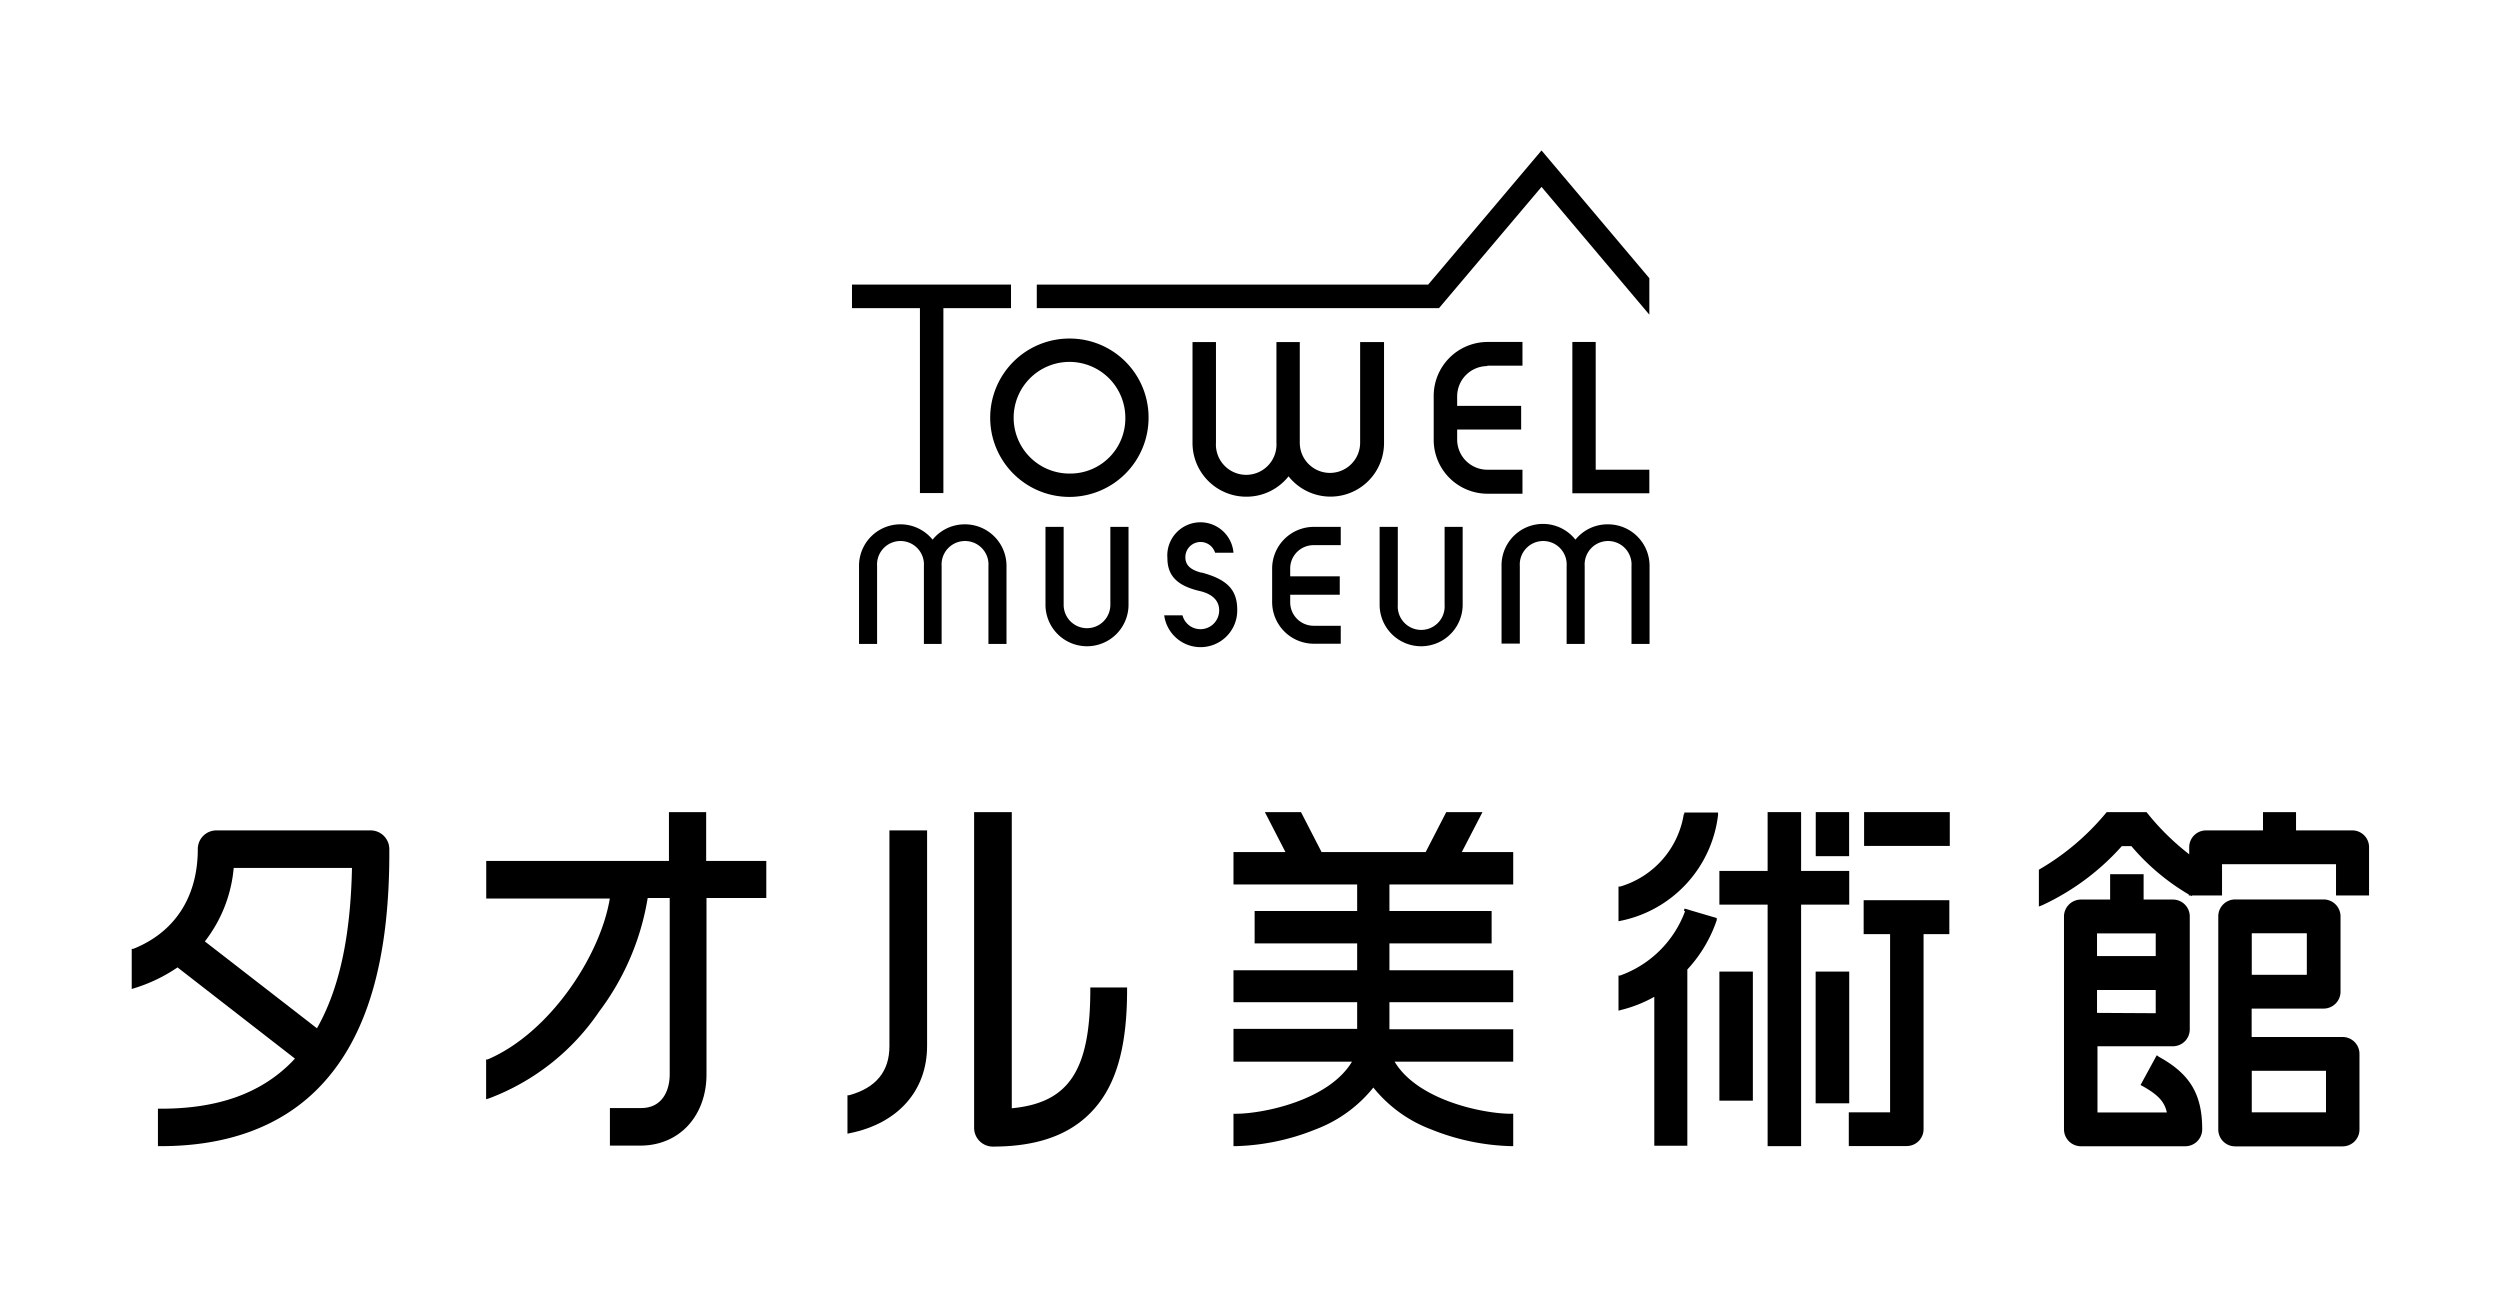 <svg xmlns="http://www.w3.org/2000/svg" width="227" height="117" viewBox="0 0 227 117"><defs><style>.cls-1{fill:none;}</style></defs><g id="レイヤー_2" data-name="レイヤー 2"><g id="レイヤー_4" data-name="レイヤー 4"><rect class="cls-1" width="227" height="117"/><polyline points="77.36 25.84 77.36 27.98 83.53 27.98 83.53 44.77 85.66 44.77 85.66 27.98 91.8 27.98 91.8 25.84 77.36 25.84"/><polyline points="144.89 42.65 144.89 31.05 142.77 31.05 142.77 44.79 149.76 44.79 149.76 42.65 144.89 42.65"/><polyline points="139.97 13.66 129.68 25.84 94.14 25.84 94.14 27.98 130.66 27.98 139.97 16.97 149.76 28.57 149.76 25.26 139.97 13.66"/><path d="M97.18,30.74a7.19,7.19,0,1,0,7.11,7.18,7.16,7.16,0,0,0-7.11-7.18m0,12.26a5.07,5.07,0,1,1,5-5.06A5,5,0,0,1,97.18,43Z"/><path d="M135.05,33.2h3.19V31.05h-3.18A4.9,4.9,0,0,0,130.18,36v3.93a4.89,4.89,0,0,0,4.88,4.9h3.18V42.65h-3.19a2.74,2.74,0,0,1-2.74-2.76V39h5.81V36.85h-5.81V36a2.75,2.75,0,0,1,2.74-2.76"/><path d="M113.15,45.1A4.86,4.86,0,0,0,117,43.25a4.86,4.86,0,0,0,8.67-3.06V31.06H123.5V40.2a2.74,2.74,0,1,1-5.48,0V31.06H115.9V40.2a2.75,2.75,0,1,1-5.49,0V31.06h-2.13v9.13a4.88,4.88,0,0,0,4.87,4.91"/><path d="M100.82,47.84h1.65v7.07a3.77,3.77,0,1,1-7.54,0V47.84h1.65v7.08a2.12,2.12,0,1,0,4.24,0V47.84"/><path d="M87.63,47.61A3.74,3.74,0,0,0,84.68,49,3.76,3.76,0,0,0,78,51.41v7.06h1.64V51.4a2.13,2.13,0,1,1,4.25,0v7.07H85.5V51.4a2.13,2.13,0,1,1,4.25,0v7.07h1.64V51.41a3.77,3.77,0,0,0-3.76-3.8"/><path d="M131.17,47.84h1.64v7.07a3.77,3.77,0,1,1-7.54,0V47.84h1.65v7.08a2.13,2.13,0,1,0,4.25,0V47.84"/><path d="M146,47.61A3.74,3.74,0,0,0,143.05,49a3.76,3.76,0,0,0-6.71,2.38v7.06H138V51.4a2.13,2.13,0,1,1,4.25,0v7.07h1.64V51.4a2.13,2.13,0,1,1,4.25,0v7.07h1.64V51.41a3.77,3.77,0,0,0-3.77-3.8"/><path d="M119.27,49.5h2.47V47.84h-2.46a3.79,3.79,0,0,0-3.77,3.81v3a3.79,3.79,0,0,0,3.77,3.8h2.46V56.82h-2.47a2.13,2.13,0,0,1-2.12-2.15V54h4.5V52.33h-4.5v-.68a2.12,2.12,0,0,1,2.12-2.15"/><path d="M109.09,52c-.89-.23-1.46-.62-1.46-1.4a1.38,1.38,0,0,1,2.7-.41H112a3,3,0,0,0-6,.49c0,1.68,1,2.55,3,3,1,.25,1.7.79,1.7,1.74a1.7,1.7,0,0,1-1.7,1.71,1.68,1.68,0,0,1-1.63-1.26h-1.66a3.33,3.33,0,0,0,6.63-.52c0-1.86-1-2.77-3.26-3.37"/><path d="M137.4,80.31V77.37h-4.67l1.88-3.63h-3.29l-1.87,3.63H120l-1.87-3.63h-3.28l1.87,3.63H112v2.94h11.23v2.41h-9.31v2.94h9.31V88.1H112V91h11.23v2.42H112V96.4h10.76c-2.11,3.53-8.09,4.73-10.57,4.73H112v2.94h.2a20.73,20.73,0,0,0,7.25-1.52,12.27,12.27,0,0,0,5.25-3.8,12.27,12.27,0,0,0,5.25,3.8,20.77,20.77,0,0,0,7.25,1.52h.2v-2.94h-.2c-2.48,0-8.46-1.2-10.57-4.73H137.4V93.46H126.16V91H137.4V88.1H126.16V85.66h9.28V82.72h-9.28V80.31H137.4"/><rect x="169.26" y="73.74" width="7.78" height="3.07"/><path d="M169.26,84.82h2.36V101h-3.75v3.06h5.27a1.53,1.53,0,0,0,1.52-1.54V84.82H177V81.74h-7.78v3.08"/><polyline points="167.91 79.08 163.54 79.08 163.54 73.74 160.5 73.74 160.5 79.08 156.12 79.08 156.12 82.14 160.5 82.14 160.5 104.07 163.54 104.07 163.54 82.14 167.91 82.14 167.91 79.08"/><rect x="164.86" y="88.22" width="3.05" height="11.96"/><rect x="156.12" y="88.22" width="3.04" height="11.72"/><rect x="164.87" y="73.74" width="3.03" height="4"/><path d="M152.89,73.91a8.2,8.2,0,0,1-5.78,6.59l-.15,0v3.15l.24-.05A11.14,11.14,0,0,0,156,74l0-.22h-3.07l0,.17"/><path d="M153,82.75a9.81,9.81,0,0,1-5.9,5.83l-.14,0v3.19l.25-.07a12,12,0,0,0,3-1.19v13.52h3v-16a12.49,12.49,0,0,0,2.67-4.48l0-.19-2.92-.86-.06.19"/><path d="M99,89.66v.2c0,7.33-1.94,10.28-7.13,10.77V73.74H88.45V102.4a1.7,1.7,0,0,0,1.7,1.71c4.42,0,7.55-1.27,9.58-3.88,1.78-2.29,2.61-5.59,2.61-10.37v-.2H99"/><path d="M80.76,95c0,2.29-1.23,3.79-3.67,4.45l-.14,0v3.49l.23-.05c4.36-.89,7-3.85,7-7.93V75.4H80.76V95"/><path d="M64.12,78.17V73.74H60.74v4.43H44.15v3.42H55.37c-.85,5.18-5.45,12.21-11.1,14.61l-.13,0v3.61l.27-.08a21,21,0,0,0,10-7.89,23.38,23.38,0,0,0,4.4-10.3h2v16c0,1.49-.68,3.07-2.59,3.07H55.38v3.41h2.77c3.51,0,6-2.67,6-6.48v-16h5.43V78.17H64.12"/><path d="M33.64,75.4h-14a1.69,1.69,0,0,0-1.68,1.7c0,4.34-2.09,7.56-5.87,9.06l-.13,0V89.8l.26-.08a14.53,14.53,0,0,0,3.9-1.88l10.66,8.28-.28.3c-2.82,2.86-6.71,4.25-11.88,4.25h-.28v3.4h.27c6,0,10.84-1.76,14.28-5.25,4.4-4.46,6.51-11.57,6.46-21.72a1.7,1.7,0,0,0-1.69-1.7m-1.7,3.41c-.13,6.28-1.16,11-3.18,14.56L18.6,85.48a12.65,12.65,0,0,0,2.62-6.67Z"/><path d="M212.71,94.16h-8.26V91.58H211A1.54,1.54,0,0,0,212.52,90V83.2A1.54,1.54,0,0,0,211,81.67h-8.06a1.53,1.53,0,0,0-1.52,1.53v19.35a1.53,1.53,0,0,0,1.52,1.54h9.78a1.53,1.53,0,0,0,1.52-1.54V95.69a1.53,1.53,0,0,0-1.52-1.53m-1.52,3.07V101h-6.74V97.23Zm-6.74-8.72V84.74h5v3.77Z"/><path d="M196,95.92l-.17-.1-1.47,2.7.17.09c1.38.77,2,1.39,2.22,2.4h-6.3V95h6.86a1.53,1.53,0,0,0,1.52-1.53V83.21a1.53,1.53,0,0,0-1.52-1.53h-2.67v-2.3H191.6v2.3h-2.66a1.54,1.54,0,0,0-1.53,1.53v19.33a1.54,1.54,0,0,0,1.53,1.54h9.49a1.54,1.54,0,0,0,1.53-1.54c0-3.19-1.11-5.05-4-6.62m-5.55-9.11V84.75h5.33v2.06Zm0,5.16V89.89h5.33V92Z"/><path d="M213.66,75.4h-5.18V73.74h-3V75.4h-5.17a1.53,1.53,0,0,0-1.53,1.53v.64a22.62,22.62,0,0,1-3.82-3.76l-.06-.07h-3.61l-.06.07a22.57,22.57,0,0,1-6,5.1l-.1.06v3.34l.27-.1a22.21,22.21,0,0,0,7.26-5.38h.87a20.42,20.42,0,0,0,5.21,4.39v.09h.16l.13.06,0-.06h2.73V78.47h10.35v2.84h3V76.93a1.52,1.52,0,0,0-1.52-1.53"/></g></g></svg>